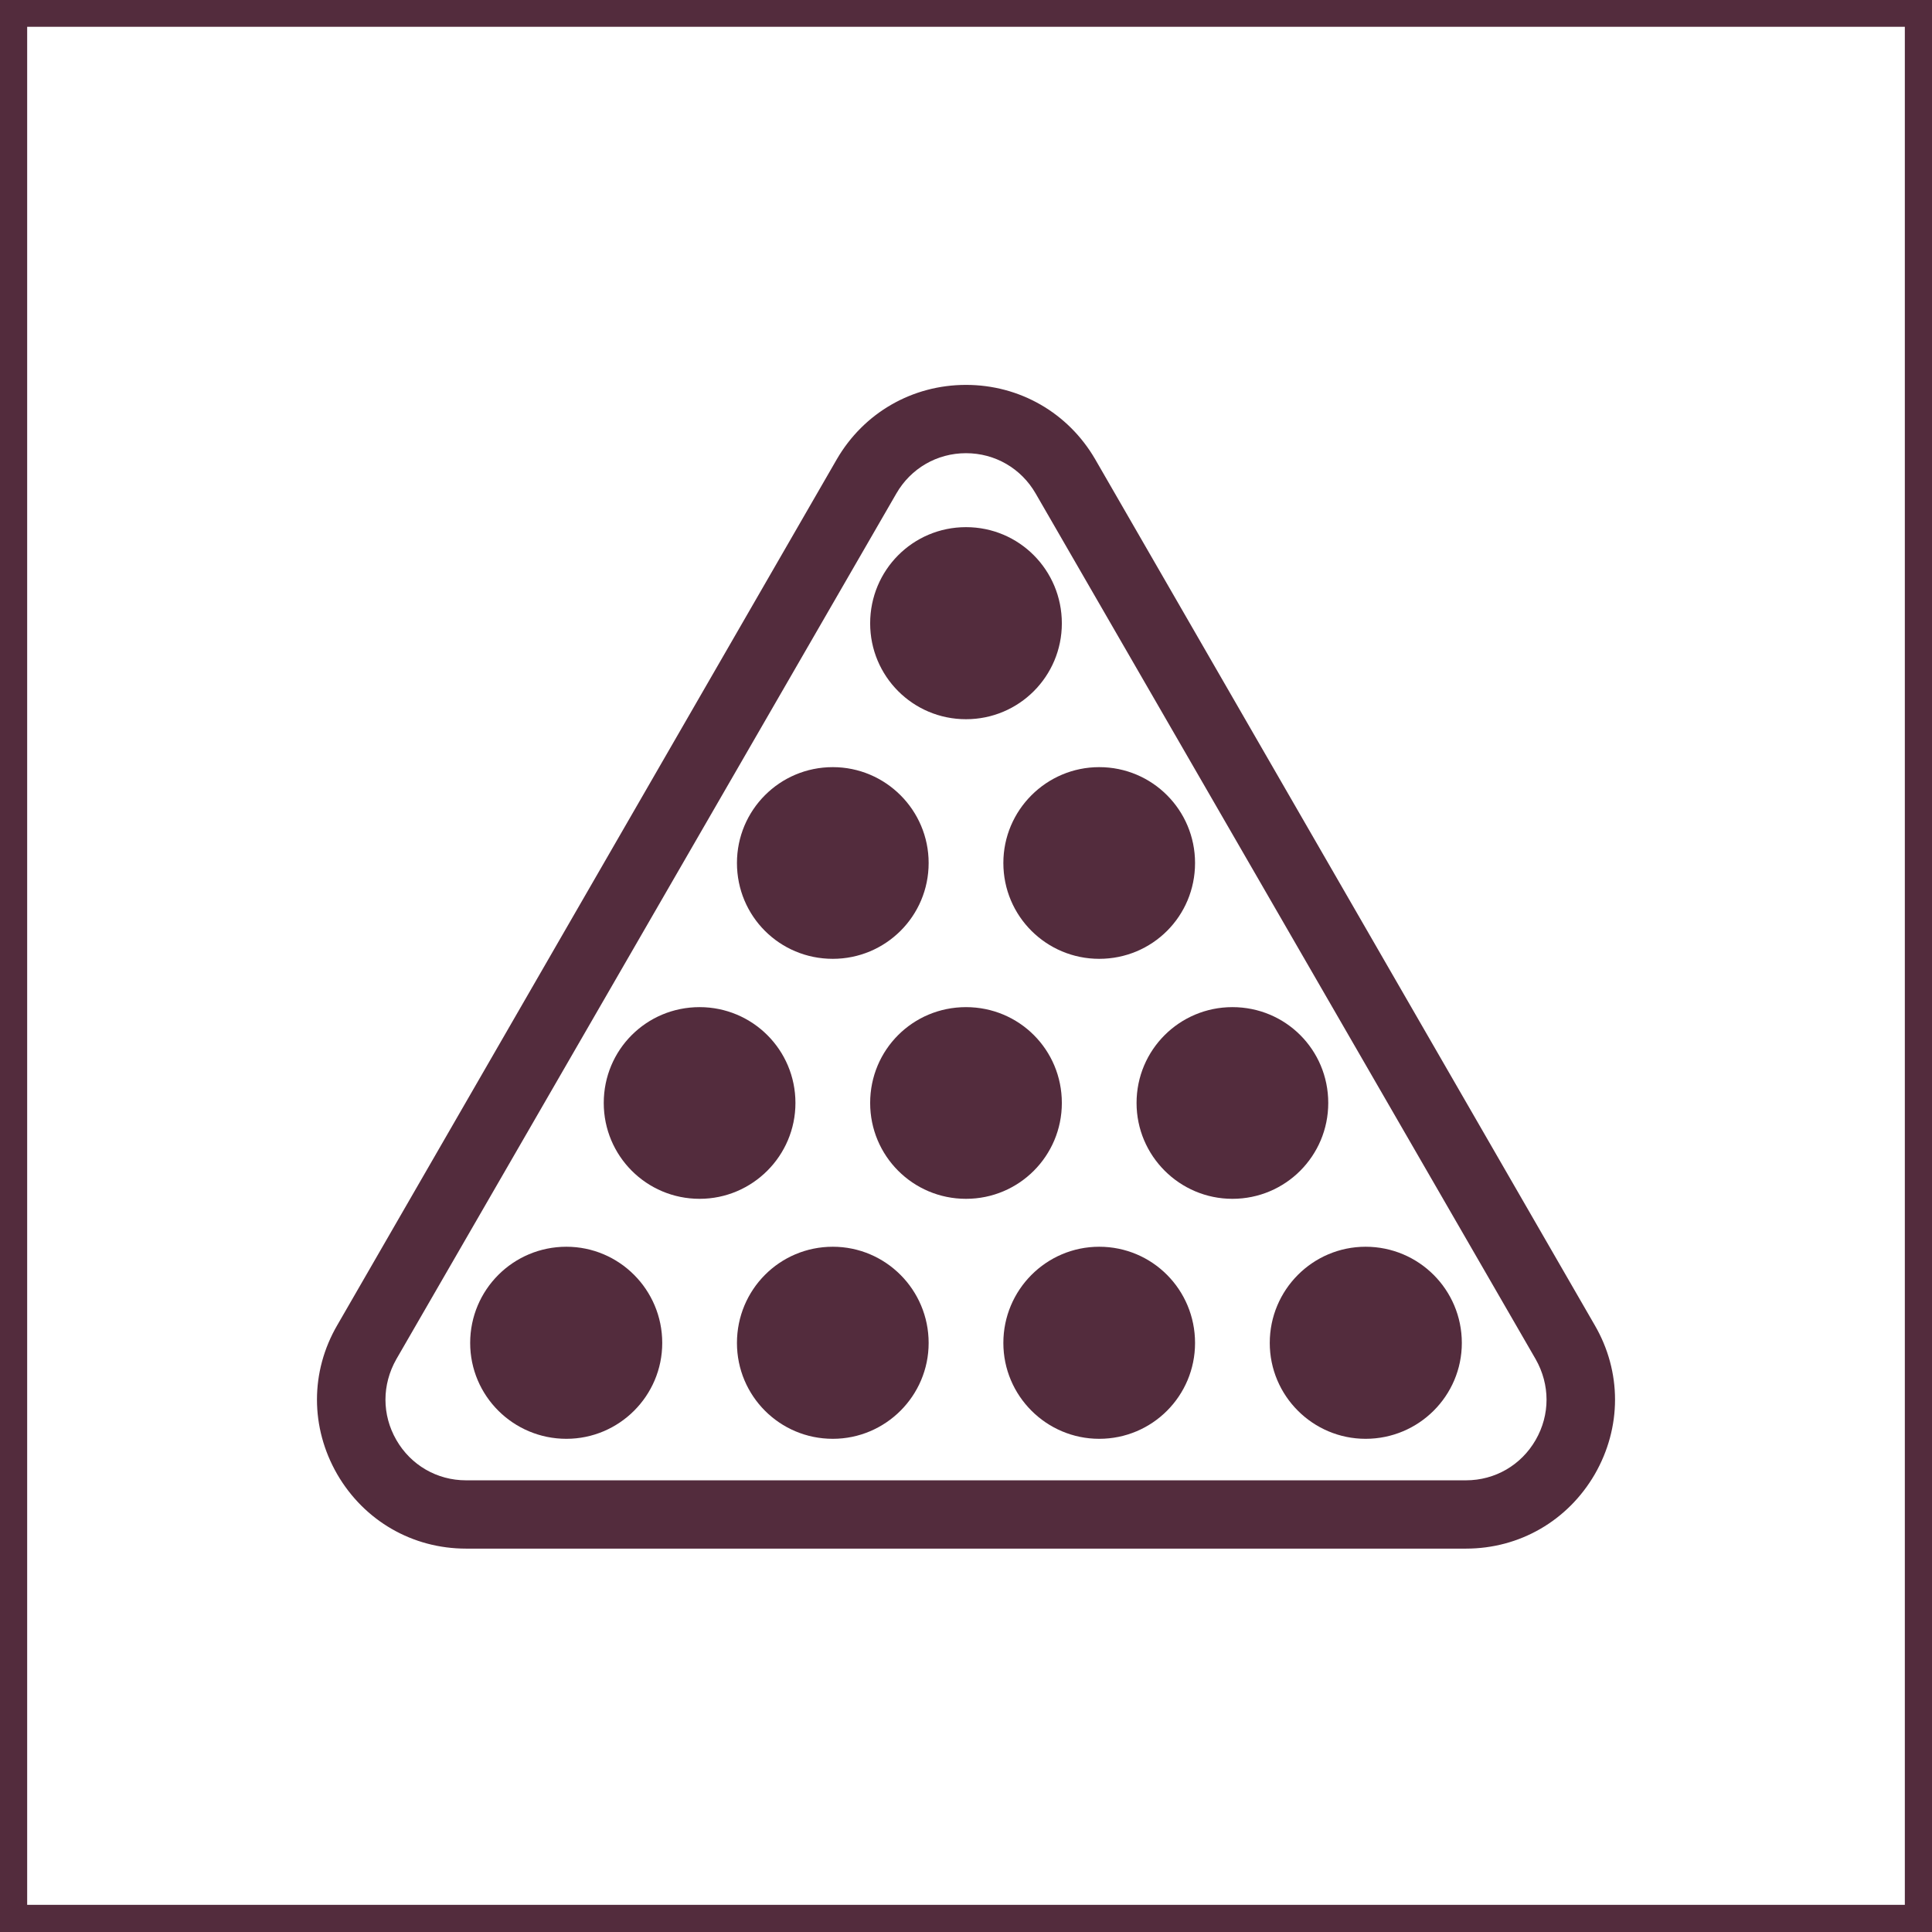 <?xml version="1.0" encoding="UTF-8"?> <svg xmlns="http://www.w3.org/2000/svg" version="1.2" viewBox="0 0 512 512" width="512" height="512"><title>cleaner-psl-svg</title><style> .s0 { fill: #532c3d } .s1 { fill: #532c3d;stroke: #532c3d;paint-order:stroke fill markers;stroke-linejoin: round;stroke-width: 4 } .s2 { fill: #532c3d } </style><path id="&lt;Path&gt;" class="s0" d="m361.9 381.3c-14 0-25.4-11.4-25.4-25.4 0-14.1 11.4-25.5 25.4-25.5 14.1 0 25.5 11.4 25.5 25.5 0 14-11.4 25.4-25.5 25.4z"></path><path id="&lt;Path&gt;" class="s0" d="m291.3 381.3c-14 0-25.4-11.4-25.4-25.4 0-14.1 11.4-25.5 25.4-25.5 14.1 0 25.4 11.4 25.4 25.5 0 14-11.3 25.4-25.4 25.4z"></path><path id="&lt;Path&gt;" class="s0" d="m220.7 381.3c-14.1 0-25.4-11.4-25.4-25.4 0-14.1 11.3-25.5 25.4-25.5 14 0 25.4 11.4 25.4 25.5 0 14-11.4 25.4-25.4 25.4z"></path><path id="&lt;Path&gt;" class="s0" d="m326.6 317.7c-14 0-25.4-11.4-25.4-25.4 0-14.1 11.4-25.4 25.4-25.4 14.1 0 25.4 11.3 25.4 25.4 0 14-11.3 25.4-25.4 25.4z"></path><path id="&lt;Path&gt;" class="s0" d="m256 317.7c-14.1 0-25.4-11.4-25.4-25.4 0-14.1 11.3-25.4 25.4-25.4 14.1 0 25.4 11.3 25.4 25.4 0 14-11.3 25.4-25.4 25.4z"></path><path id="&lt;Path&gt;" class="s0" d="m185.4 317.7c-14.1 0-25.4-11.4-25.4-25.4 0-14.1 11.3-25.4 25.4-25.4 14 0 25.4 11.3 25.4 25.4 0 14-11.4 25.4-25.4 25.4z"></path><path id="&lt;Path&gt;" class="s0" d="m150.1 381.3c-14.1 0-25.5-11.4-25.5-25.4 0-14.1 11.4-25.5 25.5-25.5 14 0 25.4 11.4 25.4 25.5 0 14-11.4 25.4-25.4 25.4z"></path><path id="&lt;Path&gt;" class="s0" d="m291.3 254.1c-14 0-25.4-11.3-25.4-25.4 0-14 11.4-25.4 25.4-25.4 14.1 0 25.4 11.4 25.4 25.4 0 14.1-11.3 25.4-25.4 25.4z"></path><path id="&lt;Path&gt;" class="s0" d="m220.7 254.1c-14.1 0-25.4-11.3-25.4-25.4 0-14 11.3-25.4 25.4-25.4 14 0 25.4 11.4 25.4 25.4 0 14.1-11.4 25.4-25.4 25.4z"></path><path id="&lt;Path&gt;" class="s0" d="m256 190.6c-14.1 0-25.4-11.4-25.4-25.4 0-14.1 11.3-25.5 25.4-25.5 14.1 0 25.4 11.4 25.4 25.5 0 14-11.3 25.4-25.4 25.4z"></path><path id="&lt;Compound Path&gt;" fill-rule="evenodd" class="s1" d="m420.9 389.7c-6.8 11.7-18.9 18.7-32.4 18.7h-265c-13.5 0-25.6-7-32.4-18.7-6.8-11.8-6.8-25.8 0-37.5l132.4-229.5c6.8-11.7 19-18.7 32.5-18.7 13.5 0 25.7 7 32.5 18.7l132.4 229.5c6.8 11.7 6.8 25.7 0 37.5zm-12.2-30.5l-132.5-229.4c-4.2-7.3-11.8-11.7-20.2-11.7-8.4 0-16 4.4-20.2 11.7l-132.5 229.4c-4.2 7.4-4.2 16.1 0 23.4 4.2 7.3 11.8 11.7 20.2 11.7h265c8.4 0 16-4.4 20.2-11.7 4.2-7.3 4.2-16 0-23.4z"></path><path id="Layer" fill-rule="evenodd" class="s2" d="m-7.2-7.2h526.4v526.4h-526.4zm14.4 512h497.6v-497.7h-497.6z"></path><path id="&lt;Path&gt;" class="s0" d="m-1169.9-495.4c0 104.8-85.2 190-190 190-104.7 0-190-85.2-190-190 0-104.7 85.3-190 190-190 104.8 0 190 85.3 190 190z"></path><path id="&lt;Path&gt;" class="s0" d="m-1698-495.4c0 104.8-85.2 190-190 190-104.7 0-189.9-85.2-189.9-190 0-104.7 85.2-190 189.9-190 104.8 0 190 85.3 190 190z"></path><path id="&lt;Path&gt;" class="s0" d="m-2226.1-495.4c0 104.8-85.2 190-189.9 190-104.8 0-190-85.2-190-190 0-104.7 85.2-190 190-190 104.7 0 189.9 85.3 189.9 190z"></path><path id="&lt;Path&gt;" class="s0" d="m-1623.9-780.7c-104.8 0-190-85.2-190-190 0-104.7 85.2-189.9 190-189.9 104.7 0 189.9 85.2 189.9 189.9 0 104.8-85.2 190-189.9 190z"></path><path id="&lt;Path&gt;" class="s0" d="m-2152-780.7c-104.8 0-190-85.2-190-190 0-104.7 85.2-189.9 190-189.9 104.8 0 190 85.2 190 189.9 0 104.8-85.2 190-190 190z"></path><path id="&lt;Path&gt;" class="s0" d="m-2680.1-780.7c-104.7 0-189.9-85.2-189.9-190 0-104.7 85.2-189.9 189.9-189.9 104.8 0 190 85.2 190 189.9 0 104.8-85.2 190-190 190z"></path><path id="&lt;Path&gt;" class="s0" d="m-2754.1-495.4c0 104.8-85.3 190-190 190-104.8 0-190-85.2-190-190 0-104.7 85.2-190 190-190 104.7 0 190 85.3 190 190z"></path><path id="&lt;Path&gt;" class="s0" d="m-1888-1635.9c104.8 0 190 85.2 190 190 0 104.7-85.2 189.9-190 189.9-104.7 0-189.9-85.2-189.9-189.9 0-104.8 85.2-190 189.9-190z"></path><path id="&lt;Path&gt;" class="s0" d="m-2606-1445.9c0-104.8 85.2-190 190-190 104.7 0 189.9 85.2 189.9 190 0 104.7-85.2 189.9-189.9 189.9-104.8 0-190-85.2-190-189.9z"></path><path id="&lt;Path&gt;" class="s0" d="m-2342-1921.2c0-104.7 85.2-190 190-190 104.8 0 190 85.3 190 190 0 104.8-85.2 190-190 190-104.8 0-190-85.2-190-190z"></path><path id="&lt;Compound Path&gt;" fill-rule="evenodd" class="s0" d="m-918.9-242.7c-50.6 87.8-141.4 140.1-242.7 140.1h-1980.8c-101.3 0-192.1-52.3-242.7-140.1-50.6-87.7-50.6-192.4 0-280.1l990.4-1715.5c50.7-87.8 141.4-140.1 242.7-140.1 101.3 0 192 52.3 242.7 140.1l990.4 1715.5c50.6 87.7 50.6 192.4 0 280.1zm-91.5-227.3l-990.4-1715.5c-31.6-54.7-88.1-87.3-151.2-87.3-63.1 0-119.6 32.6-151.2 87.3l-990.4 1715.5c-31.6 54.6-31.6 119.9 0 174.5 31.5 54.7 88 87.3 151.2 87.3h1980.8c63.2 0 119.7-32.6 151.2-87.3 31.6-54.6 31.6-119.9 0-174.5z"></path></svg> 